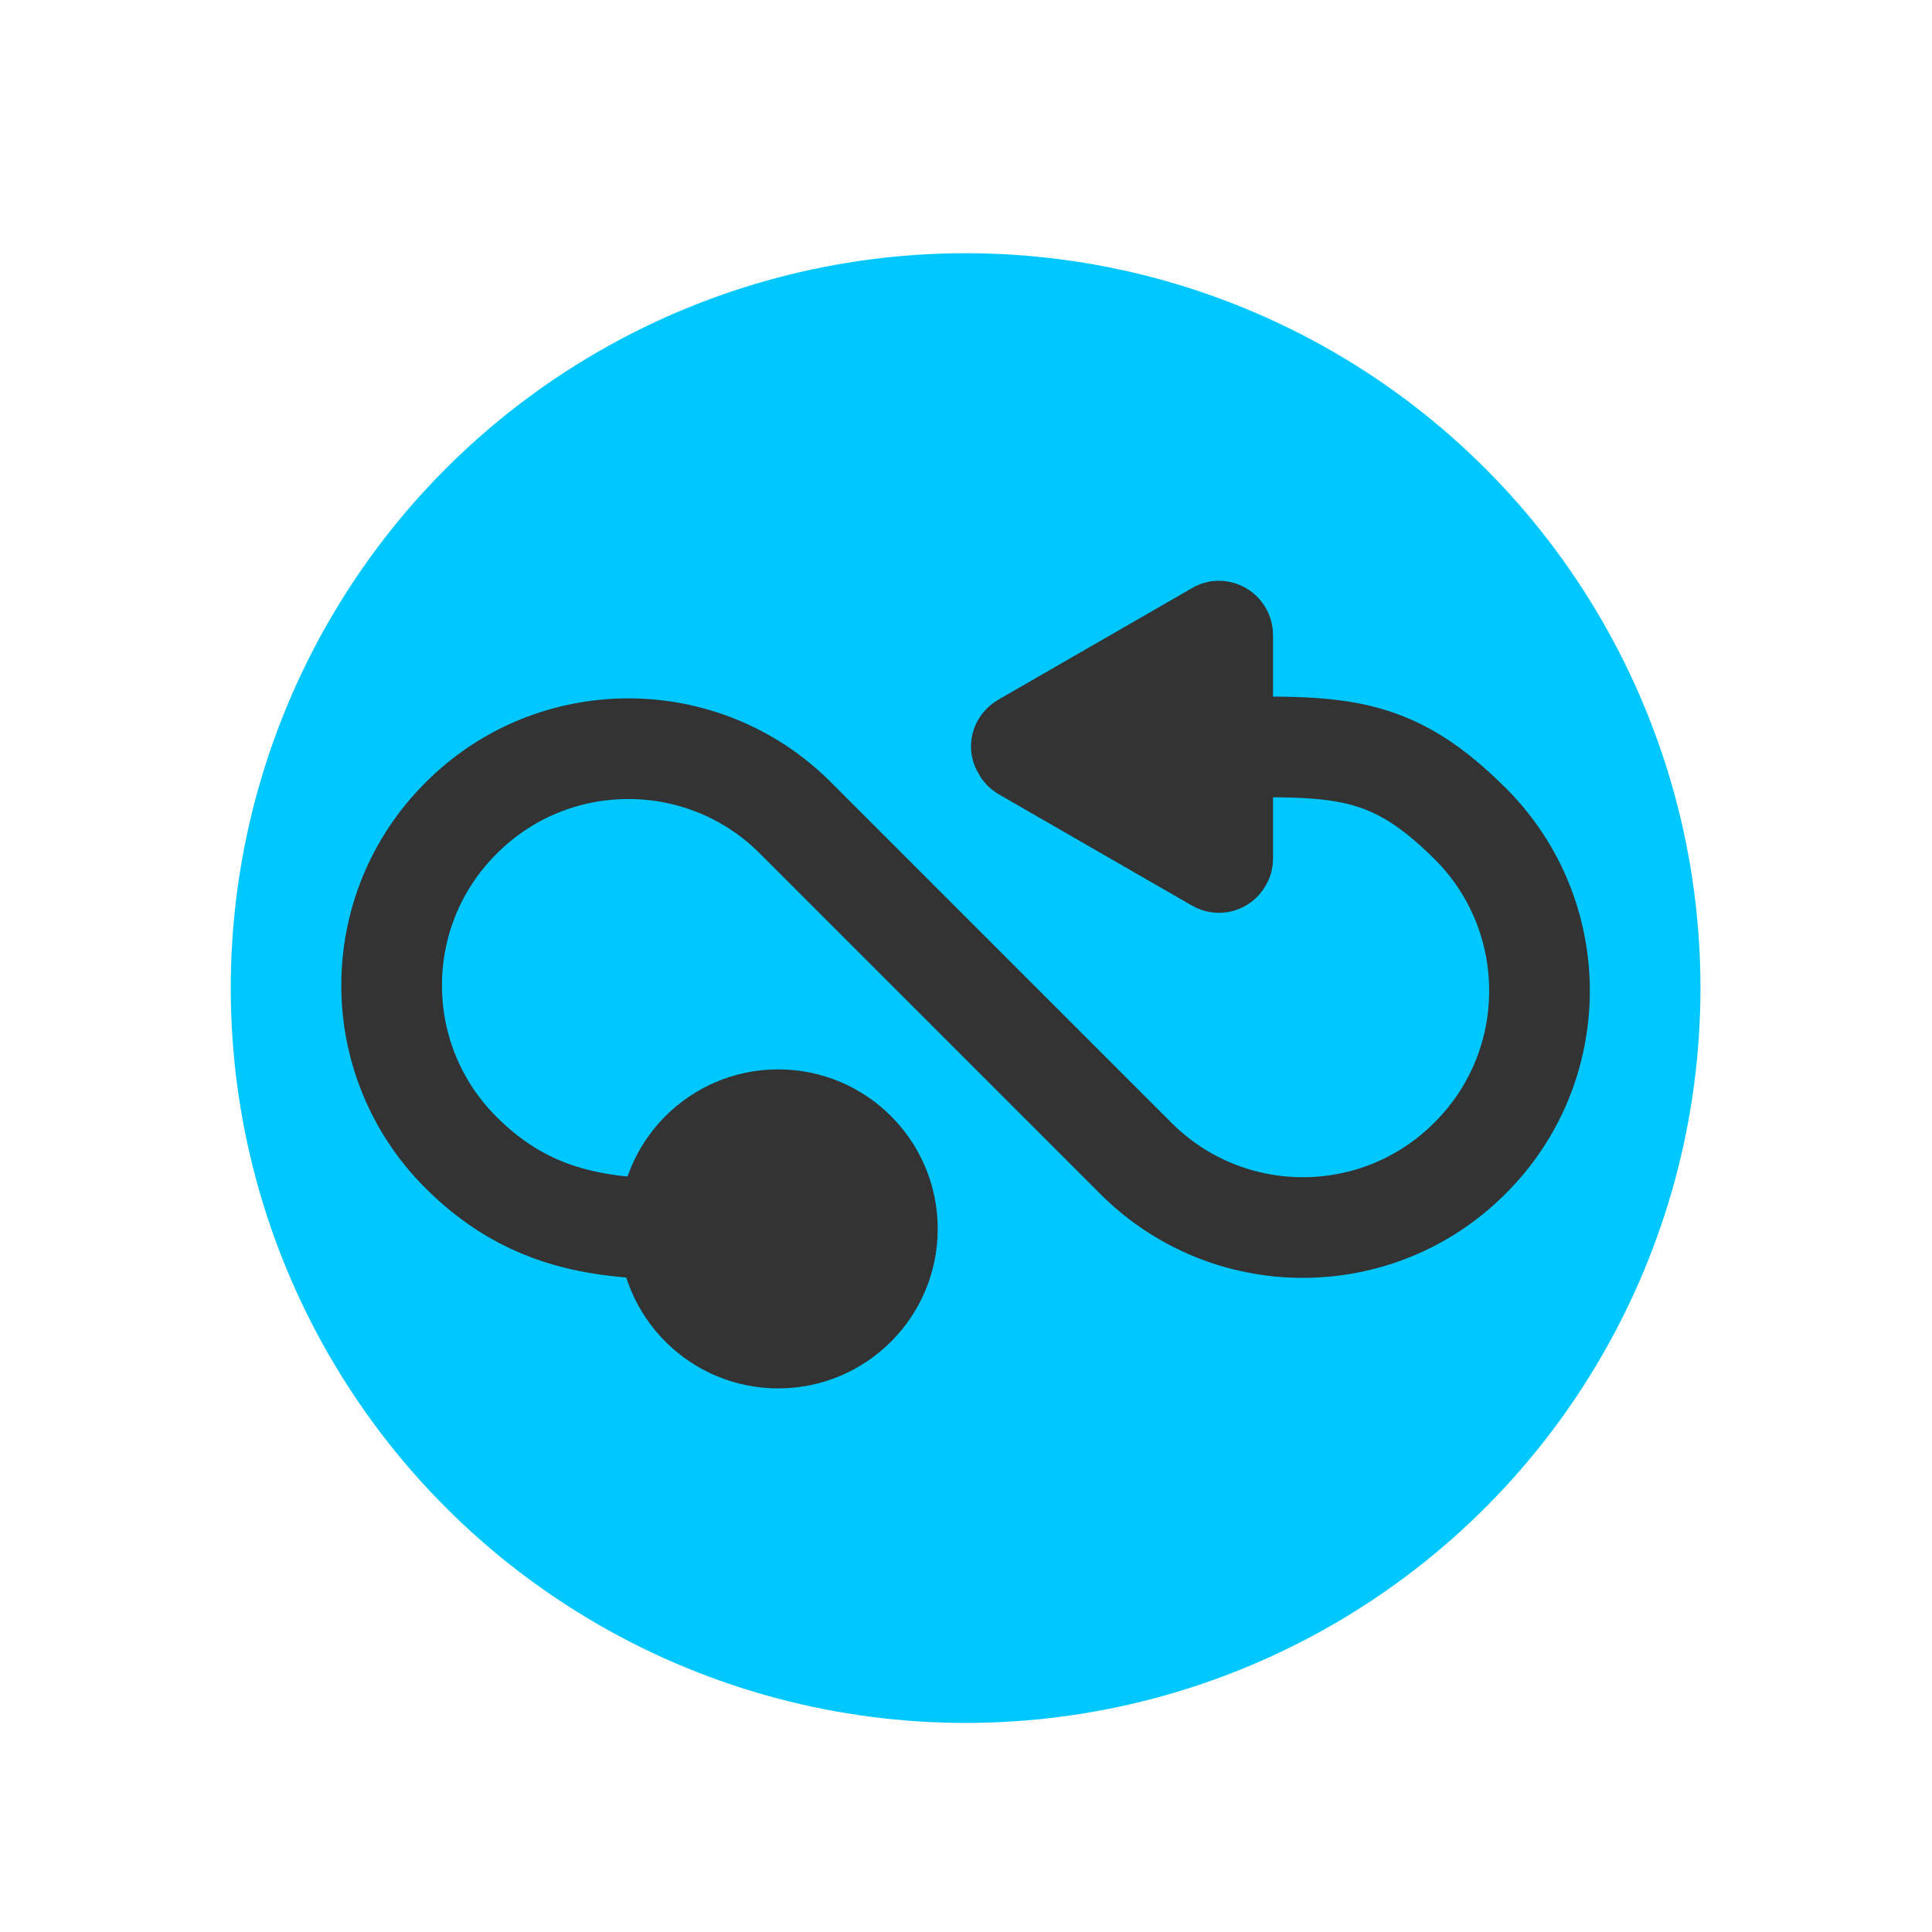 <?xml version="1.0" encoding="utf-8" ?>
<!-- Generator: Adobe Illustrator 21.0.2, SVG Export Plug-In . SVG Version: 6.00 Build 0)  -->
<svg version="1.1" id="Layer_1" xmlns="http://www.w3.org/2000/svg" xmlns:xlink="http://www.w3.org/1999/xlink" x="0px" y="0px"
     viewBox="0 0 249.5 249.5" style="enable-background:new 0 0 249.5 249.5;" xml:space="preserve">
<style type="text/css">
	.st0{fill:#00C8FF;}
	.st1{fill:none;stroke:#333333;stroke-width:13;stroke-miterlimit:10;}
	.st2{fill:#333333;stroke:#333333;stroke-width:10;stroke-miterlimit:10;}
</style>
<title>logo</title>
<g>
<circle class="st0" cx="124.7" cy="127.6" r="94.9" />

<path class="st1" d="M149,96.6c22,0,29-2.1,40.9,9.8c11.9,11.9,11.9,31.3-0.1,43.2c-11.9,11.9-31.2,11.9-43.1,0l-22-22l0,0l-22-22
		c-11.9-11.9-31.3-11.9-43.2,0.1c-11.9,11.9-11.9,31.2,0,43.1c11.9,11.9,24.8,9.8,40.9,9.8" />

<circle class="st2" cx="100.5" cy="158.7" r="15.6" />

<path class="st2" d="M131.4,98.2l25,14.4c1,0.6,2.2,0.2,2.7-0.7c0.2-0.3,0.3-0.6,0.3-1V82c0-1.1-0.9-2-2-2c-0.4,0-0.7,0.1-1,0.3
		l-25,14.4c-1,0.6-1.3,1.8-0.7,2.7C130.9,97.8,131.1,98,131.4,98.2z" />
</g>
</svg>